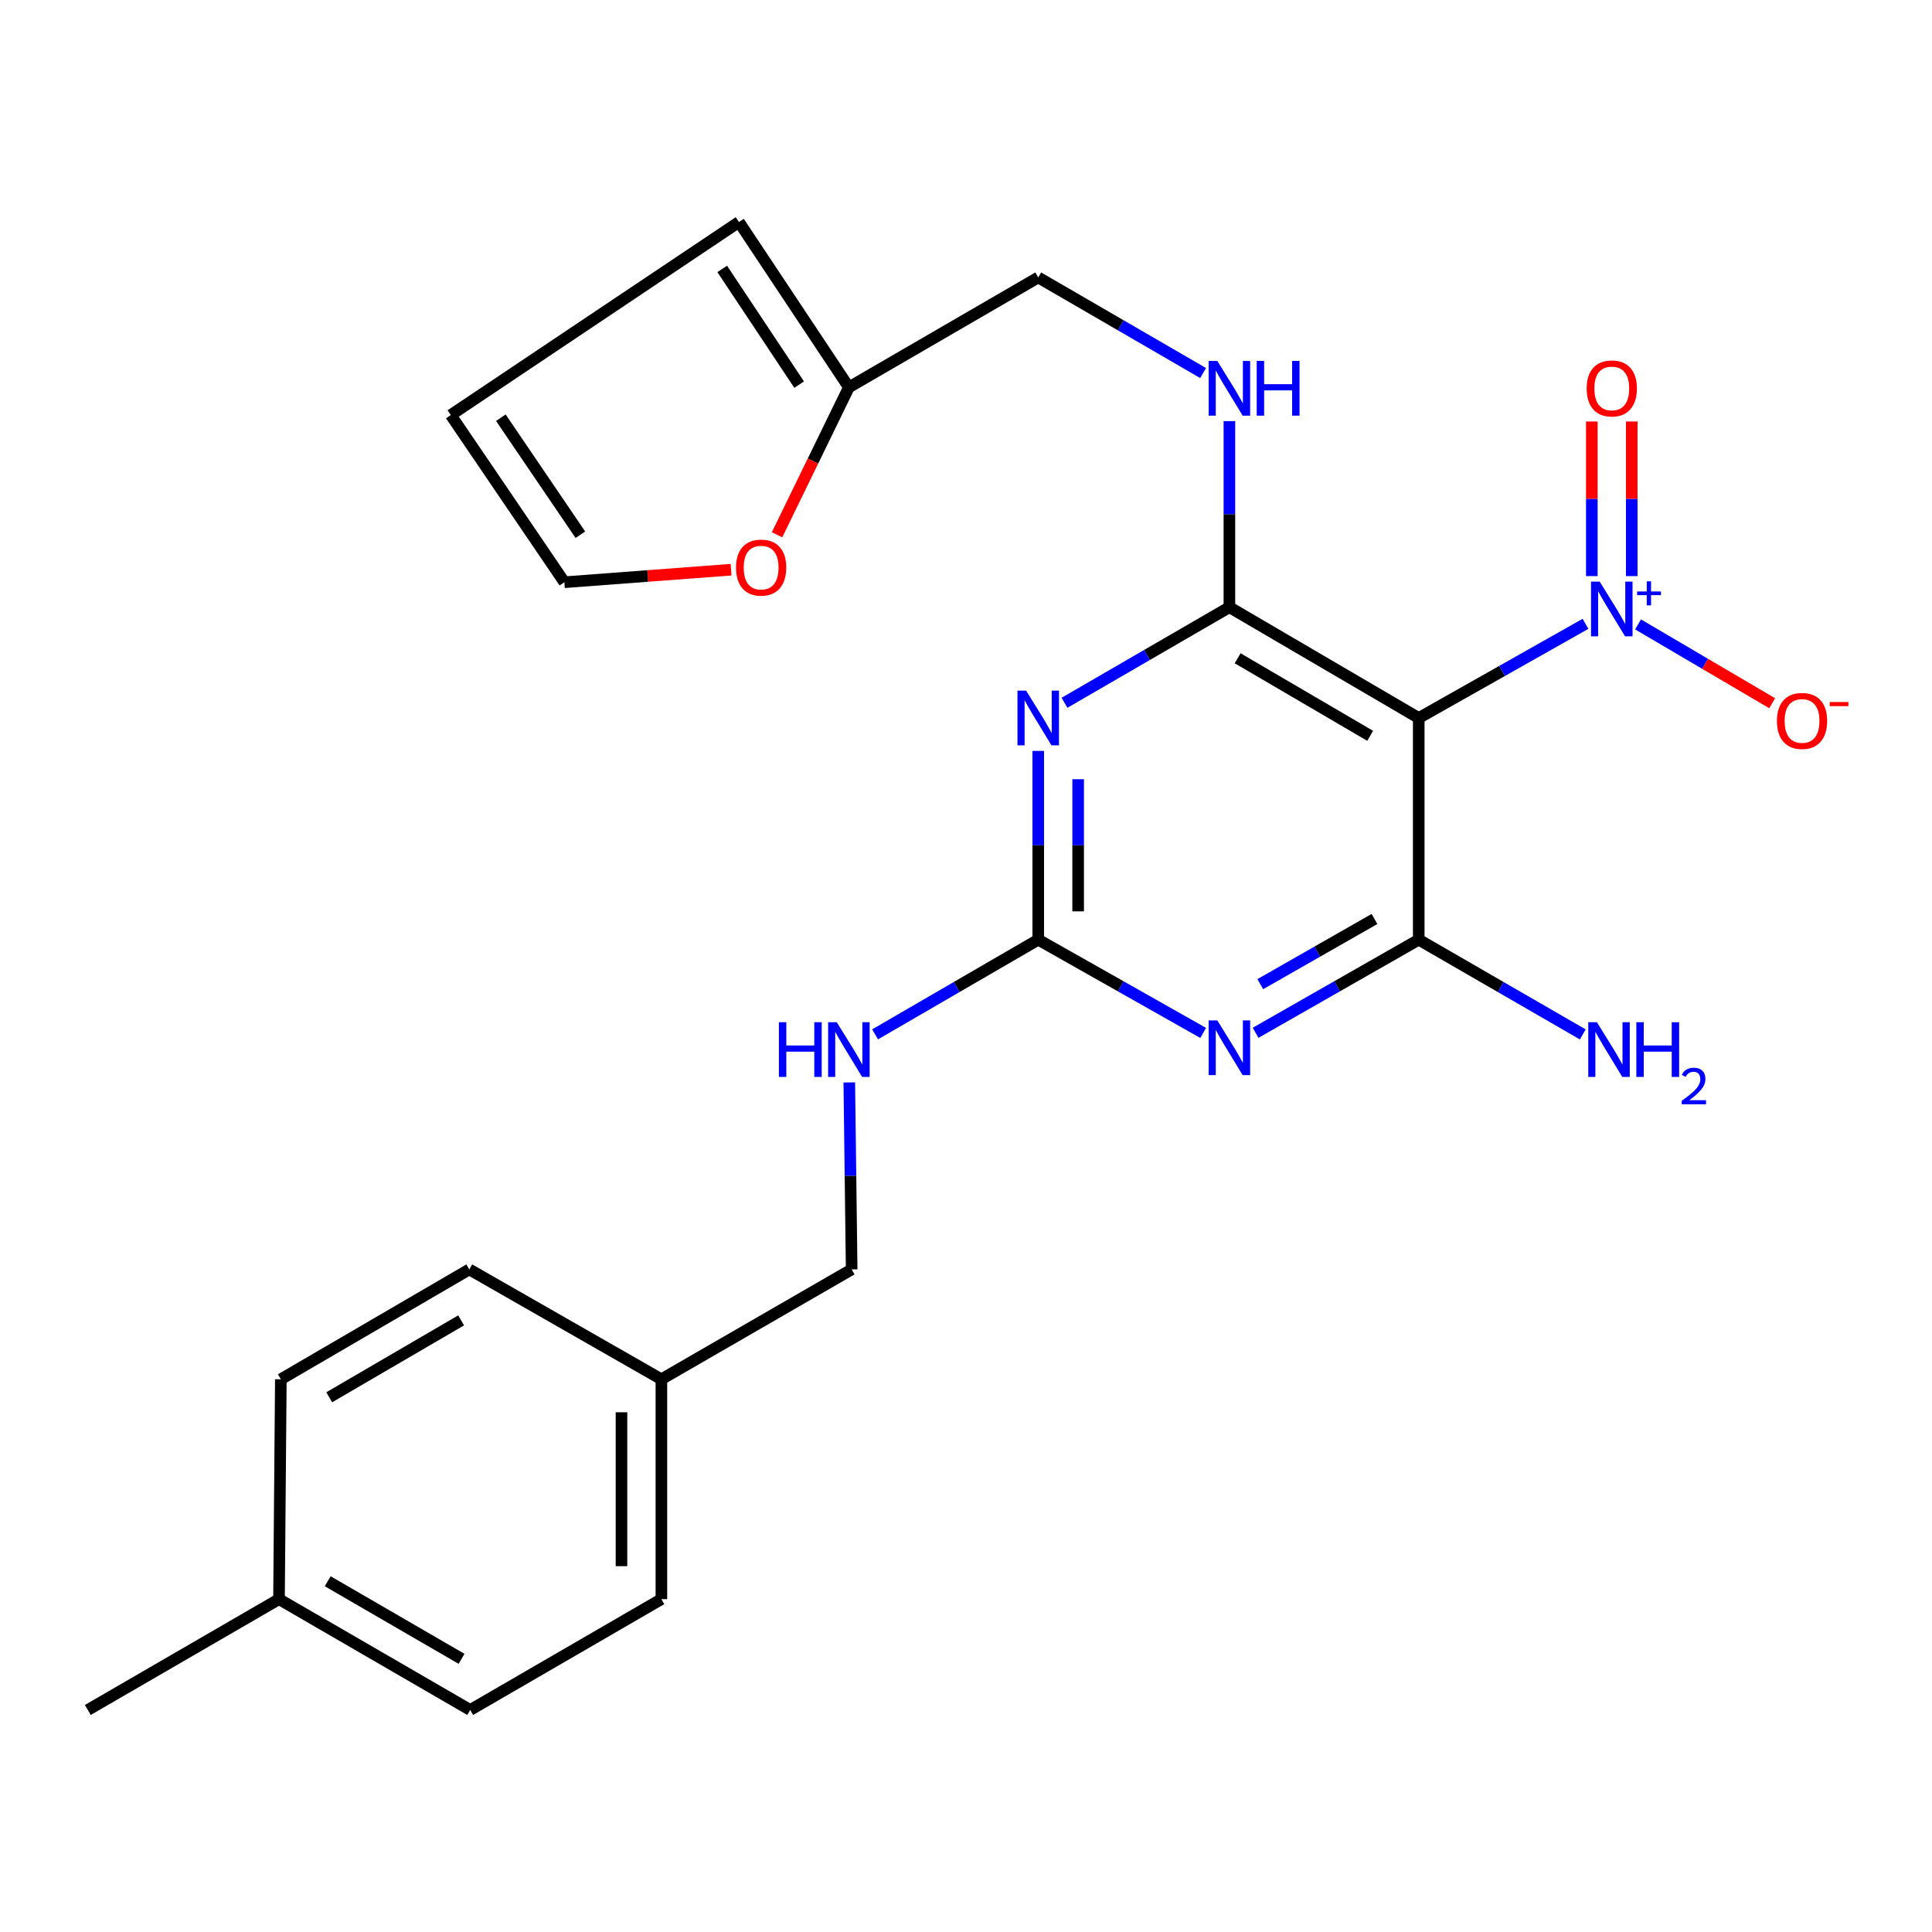 <?xml version='1.0' encoding='iso-8859-1'?>
<svg version='1.1' baseProfile='full'
              xmlns='http://www.w3.org/2000/svg'
                      xmlns:rdkit='http://www.rdkit.org/xml'
                      xmlns:xlink='http://www.w3.org/1999/xlink'
                  xml:space='preserve'
width='1000px' height='1000px' viewBox='0 0 1000 1000'>
<!-- END OF HEADER -->
<rect style='opacity:1.0;fill:#FFFFFF;stroke:none' width='1000' height='1000' x='0' y='0'> </rect>
<path class='bond-0' d='M 734.337,371.639 L 636.334,314.288' style='fill:none;fill-rule:evenodd;stroke:#000000;stroke-width:6px;stroke-linecap:butt;stroke-linejoin:miter;stroke-opacity:1' />
<path class='bond-0' d='M 709.202,380.867 L 640.6,340.721' style='fill:none;fill-rule:evenodd;stroke:#000000;stroke-width:6px;stroke-linecap:butt;stroke-linejoin:miter;stroke-opacity:1' />
<path class='bond-3' d='M 734.337,371.639 L 734.337,486.377' style='fill:none;fill-rule:evenodd;stroke:#000000;stroke-width:6px;stroke-linecap:butt;stroke-linejoin:miter;stroke-opacity:1' />
<path class='bond-4' d='M 734.337,371.639 L 777.493,347.266' style='fill:none;fill-rule:evenodd;stroke:#000000;stroke-width:6px;stroke-linecap:butt;stroke-linejoin:miter;stroke-opacity:1' />
<path class='bond-4' d='M 777.493,347.266 L 820.649,322.892' style='fill:none;fill-rule:evenodd;stroke:#0000FF;stroke-width:6px;stroke-linecap:butt;stroke-linejoin:miter;stroke-opacity:1' />
<path class='bond-1' d='M 636.334,314.288 L 593.661,339.022' style='fill:none;fill-rule:evenodd;stroke:#000000;stroke-width:6px;stroke-linecap:butt;stroke-linejoin:miter;stroke-opacity:1' />
<path class='bond-1' d='M 593.661,339.022 L 550.988,363.757' style='fill:none;fill-rule:evenodd;stroke:#0000FF;stroke-width:6px;stroke-linecap:butt;stroke-linejoin:miter;stroke-opacity:1' />
<path class='bond-6' d='M 636.334,314.288 L 636.334,266.127' style='fill:none;fill-rule:evenodd;stroke:#000000;stroke-width:6px;stroke-linecap:butt;stroke-linejoin:miter;stroke-opacity:1' />
<path class='bond-6' d='M 636.334,266.127 L 636.334,217.967' style='fill:none;fill-rule:evenodd;stroke:#0000FF;stroke-width:6px;stroke-linecap:butt;stroke-linejoin:miter;stroke-opacity:1' />
<path class='bond-25' d='M 537.389,388.668 L 537.389,437.522' style='fill:none;fill-rule:evenodd;stroke:#0000FF;stroke-width:6px;stroke-linecap:butt;stroke-linejoin:miter;stroke-opacity:1' />
<path class='bond-25' d='M 537.389,437.522 L 537.389,486.377' style='fill:none;fill-rule:evenodd;stroke:#000000;stroke-width:6px;stroke-linecap:butt;stroke-linejoin:miter;stroke-opacity:1' />
<path class='bond-25' d='M 558.048,403.324 L 558.048,437.522' style='fill:none;fill-rule:evenodd;stroke:#0000FF;stroke-width:6px;stroke-linecap:butt;stroke-linejoin:miter;stroke-opacity:1' />
<path class='bond-25' d='M 558.048,437.522 L 558.048,471.72' style='fill:none;fill-rule:evenodd;stroke:#000000;stroke-width:6px;stroke-linecap:butt;stroke-linejoin:miter;stroke-opacity:1' />
<path class='bond-2' d='M 649.895,534.576 L 692.116,510.476' style='fill:none;fill-rule:evenodd;stroke:#0000FF;stroke-width:6px;stroke-linecap:butt;stroke-linejoin:miter;stroke-opacity:1' />
<path class='bond-2' d='M 692.116,510.476 L 734.337,486.377' style='fill:none;fill-rule:evenodd;stroke:#000000;stroke-width:6px;stroke-linecap:butt;stroke-linejoin:miter;stroke-opacity:1' />
<path class='bond-2' d='M 652.32,509.404 L 681.875,492.534' style='fill:none;fill-rule:evenodd;stroke:#0000FF;stroke-width:6px;stroke-linecap:butt;stroke-linejoin:miter;stroke-opacity:1' />
<path class='bond-2' d='M 681.875,492.534 L 711.43,475.665' style='fill:none;fill-rule:evenodd;stroke:#000000;stroke-width:6px;stroke-linecap:butt;stroke-linejoin:miter;stroke-opacity:1' />
<path class='bond-5' d='M 622.752,534.638 L 580.071,510.507' style='fill:none;fill-rule:evenodd;stroke:#0000FF;stroke-width:6px;stroke-linecap:butt;stroke-linejoin:miter;stroke-opacity:1' />
<path class='bond-5' d='M 580.071,510.507 L 537.389,486.377' style='fill:none;fill-rule:evenodd;stroke:#000000;stroke-width:6px;stroke-linecap:butt;stroke-linejoin:miter;stroke-opacity:1' />
<path class='bond-12' d='M 734.337,486.377 L 776.788,510.894' style='fill:none;fill-rule:evenodd;stroke:#000000;stroke-width:6px;stroke-linecap:butt;stroke-linejoin:miter;stroke-opacity:1' />
<path class='bond-12' d='M 776.788,510.894 L 819.24,535.412' style='fill:none;fill-rule:evenodd;stroke:#0000FF;stroke-width:6px;stroke-linecap:butt;stroke-linejoin:miter;stroke-opacity:1' />
<path class='bond-7' d='M 847.853,323.195 L 882.562,343.592' style='fill:none;fill-rule:evenodd;stroke:#0000FF;stroke-width:6px;stroke-linecap:butt;stroke-linejoin:miter;stroke-opacity:1' />
<path class='bond-7' d='M 882.562,343.592 L 917.27,363.988' style='fill:none;fill-rule:evenodd;stroke:#FF0000;stroke-width:6px;stroke-linecap:butt;stroke-linejoin:miter;stroke-opacity:1' />
<path class='bond-10' d='M 844.587,298.19 L 844.587,258.177' style='fill:none;fill-rule:evenodd;stroke:#0000FF;stroke-width:6px;stroke-linecap:butt;stroke-linejoin:miter;stroke-opacity:1' />
<path class='bond-10' d='M 844.587,258.177 L 844.587,218.164' style='fill:none;fill-rule:evenodd;stroke:#FF0000;stroke-width:6px;stroke-linecap:butt;stroke-linejoin:miter;stroke-opacity:1' />
<path class='bond-10' d='M 823.928,298.19 L 823.928,258.177' style='fill:none;fill-rule:evenodd;stroke:#0000FF;stroke-width:6px;stroke-linecap:butt;stroke-linejoin:miter;stroke-opacity:1' />
<path class='bond-10' d='M 823.928,258.177 L 823.928,218.164' style='fill:none;fill-rule:evenodd;stroke:#FF0000;stroke-width:6px;stroke-linecap:butt;stroke-linejoin:miter;stroke-opacity:1' />
<path class='bond-9' d='M 537.389,486.377 L 495.168,510.879' style='fill:none;fill-rule:evenodd;stroke:#000000;stroke-width:6px;stroke-linecap:butt;stroke-linejoin:miter;stroke-opacity:1' />
<path class='bond-9' d='M 495.168,510.879 L 452.947,535.381' style='fill:none;fill-rule:evenodd;stroke:#0000FF;stroke-width:6px;stroke-linecap:butt;stroke-linejoin:miter;stroke-opacity:1' />
<path class='bond-16' d='M 622.734,193.09 L 580.062,168.35' style='fill:none;fill-rule:evenodd;stroke:#0000FF;stroke-width:6px;stroke-linecap:butt;stroke-linejoin:miter;stroke-opacity:1' />
<path class='bond-16' d='M 580.062,168.35 L 537.389,143.611' style='fill:none;fill-rule:evenodd;stroke:#000000;stroke-width:6px;stroke-linecap:butt;stroke-linejoin:miter;stroke-opacity:1' />
<path class='bond-8' d='M 439.374,200.48 L 537.389,143.611' style='fill:none;fill-rule:evenodd;stroke:#000000;stroke-width:6px;stroke-linecap:butt;stroke-linejoin:miter;stroke-opacity:1' />
<path class='bond-11' d='M 439.374,200.48 L 420.786,238.639' style='fill:none;fill-rule:evenodd;stroke:#000000;stroke-width:6px;stroke-linecap:butt;stroke-linejoin:miter;stroke-opacity:1' />
<path class='bond-11' d='M 420.786,238.639 L 402.197,276.797' style='fill:none;fill-rule:evenodd;stroke:#FF0000;stroke-width:6px;stroke-linecap:butt;stroke-linejoin:miter;stroke-opacity:1' />
<path class='bond-13' d='M 439.374,200.48 L 382.482,114.918' style='fill:none;fill-rule:evenodd;stroke:#000000;stroke-width:6px;stroke-linecap:butt;stroke-linejoin:miter;stroke-opacity:1' />
<path class='bond-13' d='M 413.637,199.085 L 373.812,139.191' style='fill:none;fill-rule:evenodd;stroke:#000000;stroke-width:6px;stroke-linecap:butt;stroke-linejoin:miter;stroke-opacity:1' />
<path class='bond-17' d='M 439.59,560.262 L 440.205,608.652' style='fill:none;fill-rule:evenodd;stroke:#0000FF;stroke-width:6px;stroke-linecap:butt;stroke-linejoin:miter;stroke-opacity:1' />
<path class='bond-17' d='M 440.205,608.652 L 440.82,657.042' style='fill:none;fill-rule:evenodd;stroke:#000000;stroke-width:6px;stroke-linecap:butt;stroke-linejoin:miter;stroke-opacity:1' />
<path class='bond-14' d='M 378.406,294.879 L 335.27,298.122' style='fill:none;fill-rule:evenodd;stroke:#FF0000;stroke-width:6px;stroke-linecap:butt;stroke-linejoin:miter;stroke-opacity:1' />
<path class='bond-14' d='M 335.27,298.122 L 292.133,301.365' style='fill:none;fill-rule:evenodd;stroke:#000000;stroke-width:6px;stroke-linecap:butt;stroke-linejoin:miter;stroke-opacity:1' />
<path class='bond-15' d='M 382.482,114.918 L 233.324,214.838' style='fill:none;fill-rule:evenodd;stroke:#000000;stroke-width:6px;stroke-linecap:butt;stroke-linejoin:miter;stroke-opacity:1' />
<path class='bond-26' d='M 292.133,301.365 L 233.324,214.838' style='fill:none;fill-rule:evenodd;stroke:#000000;stroke-width:6px;stroke-linecap:butt;stroke-linejoin:miter;stroke-opacity:1' />
<path class='bond-26' d='M 300.398,276.773 L 259.232,216.204' style='fill:none;fill-rule:evenodd;stroke:#000000;stroke-width:6px;stroke-linecap:butt;stroke-linejoin:miter;stroke-opacity:1' />
<path class='bond-18' d='M 440.82,657.042 L 342.334,713.911' style='fill:none;fill-rule:evenodd;stroke:#000000;stroke-width:6px;stroke-linecap:butt;stroke-linejoin:miter;stroke-opacity:1' />
<path class='bond-20' d='M 342.334,713.911 L 242.908,657.042' style='fill:none;fill-rule:evenodd;stroke:#000000;stroke-width:6px;stroke-linecap:butt;stroke-linejoin:miter;stroke-opacity:1' />
<path class='bond-21' d='M 342.334,713.911 L 342.334,827.719' style='fill:none;fill-rule:evenodd;stroke:#000000;stroke-width:6px;stroke-linecap:butt;stroke-linejoin:miter;stroke-opacity:1' />
<path class='bond-21' d='M 321.676,730.983 L 321.676,810.648' style='fill:none;fill-rule:evenodd;stroke:#000000;stroke-width:6px;stroke-linecap:butt;stroke-linejoin:miter;stroke-opacity:1' />
<path class='bond-19' d='M 144.411,827.719 L 243.378,885.082' style='fill:none;fill-rule:evenodd;stroke:#000000;stroke-width:6px;stroke-linecap:butt;stroke-linejoin:miter;stroke-opacity:1' />
<path class='bond-19' d='M 169.616,818.45 L 238.893,858.604' style='fill:none;fill-rule:evenodd;stroke:#000000;stroke-width:6px;stroke-linecap:butt;stroke-linejoin:miter;stroke-opacity:1' />
<path class='bond-24' d='M 144.411,827.719 L 45.455,885.082' style='fill:none;fill-rule:evenodd;stroke:#000000;stroke-width:6px;stroke-linecap:butt;stroke-linejoin:miter;stroke-opacity:1' />
<path class='bond-27' d='M 144.411,827.719 L 145.363,713.911' style='fill:none;fill-rule:evenodd;stroke:#000000;stroke-width:6px;stroke-linecap:butt;stroke-linejoin:miter;stroke-opacity:1' />
<path class='bond-22' d='M 242.908,657.042 L 145.363,713.911' style='fill:none;fill-rule:evenodd;stroke:#000000;stroke-width:6px;stroke-linecap:butt;stroke-linejoin:miter;stroke-opacity:1' />
<path class='bond-22' d='M 238.681,683.42 L 170.4,723.228' style='fill:none;fill-rule:evenodd;stroke:#000000;stroke-width:6px;stroke-linecap:butt;stroke-linejoin:miter;stroke-opacity:1' />
<path class='bond-23' d='M 342.334,827.719 L 243.378,885.082' style='fill:none;fill-rule:evenodd;stroke:#000000;stroke-width:6px;stroke-linecap:butt;stroke-linejoin:miter;stroke-opacity:1' />
<path  class='atom-2' d='M 531.129 357.479
L 540.409 372.479
Q 541.329 373.959, 542.809 376.639
Q 544.289 379.319, 544.369 379.479
L 544.369 357.479
L 548.129 357.479
L 548.129 385.799
L 544.249 385.799
L 534.289 369.399
Q 533.129 367.479, 531.889 365.279
Q 530.689 363.079, 530.329 362.399
L 530.329 385.799
L 526.649 385.799
L 526.649 357.479
L 531.129 357.479
' fill='#0000FF'/>
<path  class='atom-3' d='M 630.074 528.156
L 639.354 543.156
Q 640.274 544.636, 641.754 547.316
Q 643.234 549.996, 643.314 550.156
L 643.314 528.156
L 647.074 528.156
L 647.074 556.476
L 643.194 556.476
L 633.234 540.076
Q 632.074 538.156, 630.834 535.956
Q 629.634 533.756, 629.274 533.076
L 629.274 556.476
L 625.594 556.476
L 625.594 528.156
L 630.074 528.156
' fill='#0000FF'/>
<path  class='atom-5' d='M 827.997 301.046
L 837.277 316.046
Q 838.197 317.526, 839.677 320.206
Q 841.157 322.886, 841.237 323.046
L 841.237 301.046
L 844.997 301.046
L 844.997 329.366
L 841.117 329.366
L 831.157 312.966
Q 829.997 311.046, 828.757 308.846
Q 827.557 306.646, 827.197 305.966
L 827.197 329.366
L 823.517 329.366
L 823.517 301.046
L 827.997 301.046
' fill='#0000FF'/>
<path  class='atom-5' d='M 847.373 306.151
L 852.363 306.151
L 852.363 300.897
L 854.581 300.897
L 854.581 306.151
L 859.702 306.151
L 859.702 308.052
L 854.581 308.052
L 854.581 313.332
L 852.363 313.332
L 852.363 308.052
L 847.373 308.052
L 847.373 306.151
' fill='#0000FF'/>
<path  class='atom-7' d='M 630.074 186.814
L 639.354 201.814
Q 640.274 203.294, 641.754 205.974
Q 643.234 208.654, 643.314 208.814
L 643.314 186.814
L 647.074 186.814
L 647.074 215.134
L 643.194 215.134
L 633.234 198.734
Q 632.074 196.814, 630.834 194.614
Q 629.634 192.414, 629.274 191.734
L 629.274 215.134
L 625.594 215.134
L 625.594 186.814
L 630.074 186.814
' fill='#0000FF'/>
<path  class='atom-7' d='M 650.474 186.814
L 654.314 186.814
L 654.314 198.854
L 668.794 198.854
L 668.794 186.814
L 672.634 186.814
L 672.634 215.134
L 668.794 215.134
L 668.794 202.054
L 654.314 202.054
L 654.314 215.134
L 650.474 215.134
L 650.474 186.814
' fill='#0000FF'/>
<path  class='atom-8' d='M 919.732 373.154
Q 919.732 366.354, 923.092 362.554
Q 926.452 358.754, 932.732 358.754
Q 939.012 358.754, 942.372 362.554
Q 945.732 366.354, 945.732 373.154
Q 945.732 380.034, 942.332 383.954
Q 938.932 387.834, 932.732 387.834
Q 926.492 387.834, 923.092 383.954
Q 919.732 380.074, 919.732 373.154
M 932.732 384.634
Q 937.052 384.634, 939.372 381.754
Q 941.732 378.834, 941.732 373.154
Q 941.732 367.594, 939.372 364.794
Q 937.052 361.954, 932.732 361.954
Q 928.412 361.954, 926.052 364.754
Q 923.732 367.554, 923.732 373.154
Q 923.732 378.874, 926.052 381.754
Q 928.412 384.634, 932.732 384.634
' fill='#FF0000'/>
<path  class='atom-8' d='M 947.052 363.376
L 956.74 363.376
L 956.74 365.488
L 947.052 365.488
L 947.052 363.376
' fill='#FF0000'/>
<path  class='atom-10' d='M 403.154 529.097
L 406.994 529.097
L 406.994 541.137
L 421.474 541.137
L 421.474 529.097
L 425.314 529.097
L 425.314 557.417
L 421.474 557.417
L 421.474 544.337
L 406.994 544.337
L 406.994 557.417
L 403.154 557.417
L 403.154 529.097
' fill='#0000FF'/>
<path  class='atom-10' d='M 433.114 529.097
L 442.394 544.097
Q 443.314 545.577, 444.794 548.257
Q 446.274 550.937, 446.354 551.097
L 446.354 529.097
L 450.114 529.097
L 450.114 557.417
L 446.234 557.417
L 436.274 541.017
Q 435.114 539.097, 433.874 536.897
Q 432.674 534.697, 432.314 534.017
L 432.314 557.417
L 428.634 557.417
L 428.634 529.097
L 433.114 529.097
' fill='#0000FF'/>
<path  class='atom-11' d='M 821.257 201.054
Q 821.257 194.254, 824.617 190.454
Q 827.977 186.654, 834.257 186.654
Q 840.537 186.654, 843.897 190.454
Q 847.257 194.254, 847.257 201.054
Q 847.257 207.934, 843.857 211.854
Q 840.457 215.734, 834.257 215.734
Q 828.017 215.734, 824.617 211.854
Q 821.257 207.974, 821.257 201.054
M 834.257 212.534
Q 838.577 212.534, 840.897 209.654
Q 843.257 206.734, 843.257 201.054
Q 843.257 195.494, 840.897 192.694
Q 838.577 189.854, 834.257 189.854
Q 829.937 189.854, 827.577 192.654
Q 825.257 195.454, 825.257 201.054
Q 825.257 206.774, 827.577 209.654
Q 829.937 212.534, 834.257 212.534
' fill='#FF0000'/>
<path  class='atom-12' d='M 380.959 293.789
Q 380.959 286.989, 384.319 283.189
Q 387.679 279.389, 393.959 279.389
Q 400.239 279.389, 403.599 283.189
Q 406.959 286.989, 406.959 293.789
Q 406.959 300.669, 403.559 304.589
Q 400.159 308.469, 393.959 308.469
Q 387.719 308.469, 384.319 304.589
Q 380.959 300.709, 380.959 293.789
M 393.959 305.269
Q 398.279 305.269, 400.599 302.389
Q 402.959 299.469, 402.959 293.789
Q 402.959 288.229, 400.599 285.429
Q 398.279 282.589, 393.959 282.589
Q 389.639 282.589, 387.279 285.389
Q 384.959 288.189, 384.959 293.789
Q 384.959 299.509, 387.279 302.389
Q 389.639 305.269, 393.959 305.269
' fill='#FF0000'/>
<path  class='atom-13' d='M 826.563 529.097
L 835.843 544.097
Q 836.763 545.577, 838.243 548.257
Q 839.723 550.937, 839.803 551.097
L 839.803 529.097
L 843.563 529.097
L 843.563 557.417
L 839.683 557.417
L 829.723 541.017
Q 828.563 539.097, 827.323 536.897
Q 826.123 534.697, 825.763 534.017
L 825.763 557.417
L 822.083 557.417
L 822.083 529.097
L 826.563 529.097
' fill='#0000FF'/>
<path  class='atom-13' d='M 846.963 529.097
L 850.803 529.097
L 850.803 541.137
L 865.283 541.137
L 865.283 529.097
L 869.123 529.097
L 869.123 557.417
L 865.283 557.417
L 865.283 544.337
L 850.803 544.337
L 850.803 557.417
L 846.963 557.417
L 846.963 529.097
' fill='#0000FF'/>
<path  class='atom-13' d='M 870.496 556.424
Q 871.182 554.655, 872.819 553.678
Q 874.456 552.675, 876.726 552.675
Q 879.551 552.675, 881.135 554.206
Q 882.719 555.737, 882.719 558.457
Q 882.719 561.229, 880.66 563.816
Q 878.627 566.403, 874.403 569.465
L 883.036 569.465
L 883.036 571.577
L 870.443 571.577
L 870.443 569.809
Q 873.928 567.327, 875.987 565.479
Q 878.072 563.631, 879.076 561.968
Q 880.079 560.305, 880.079 558.589
Q 880.079 556.793, 879.181 555.79
Q 878.284 554.787, 876.726 554.787
Q 875.221 554.787, 874.218 555.394
Q 873.215 556.001, 872.502 557.348
L 870.496 556.424
' fill='#0000FF'/>
</svg>
